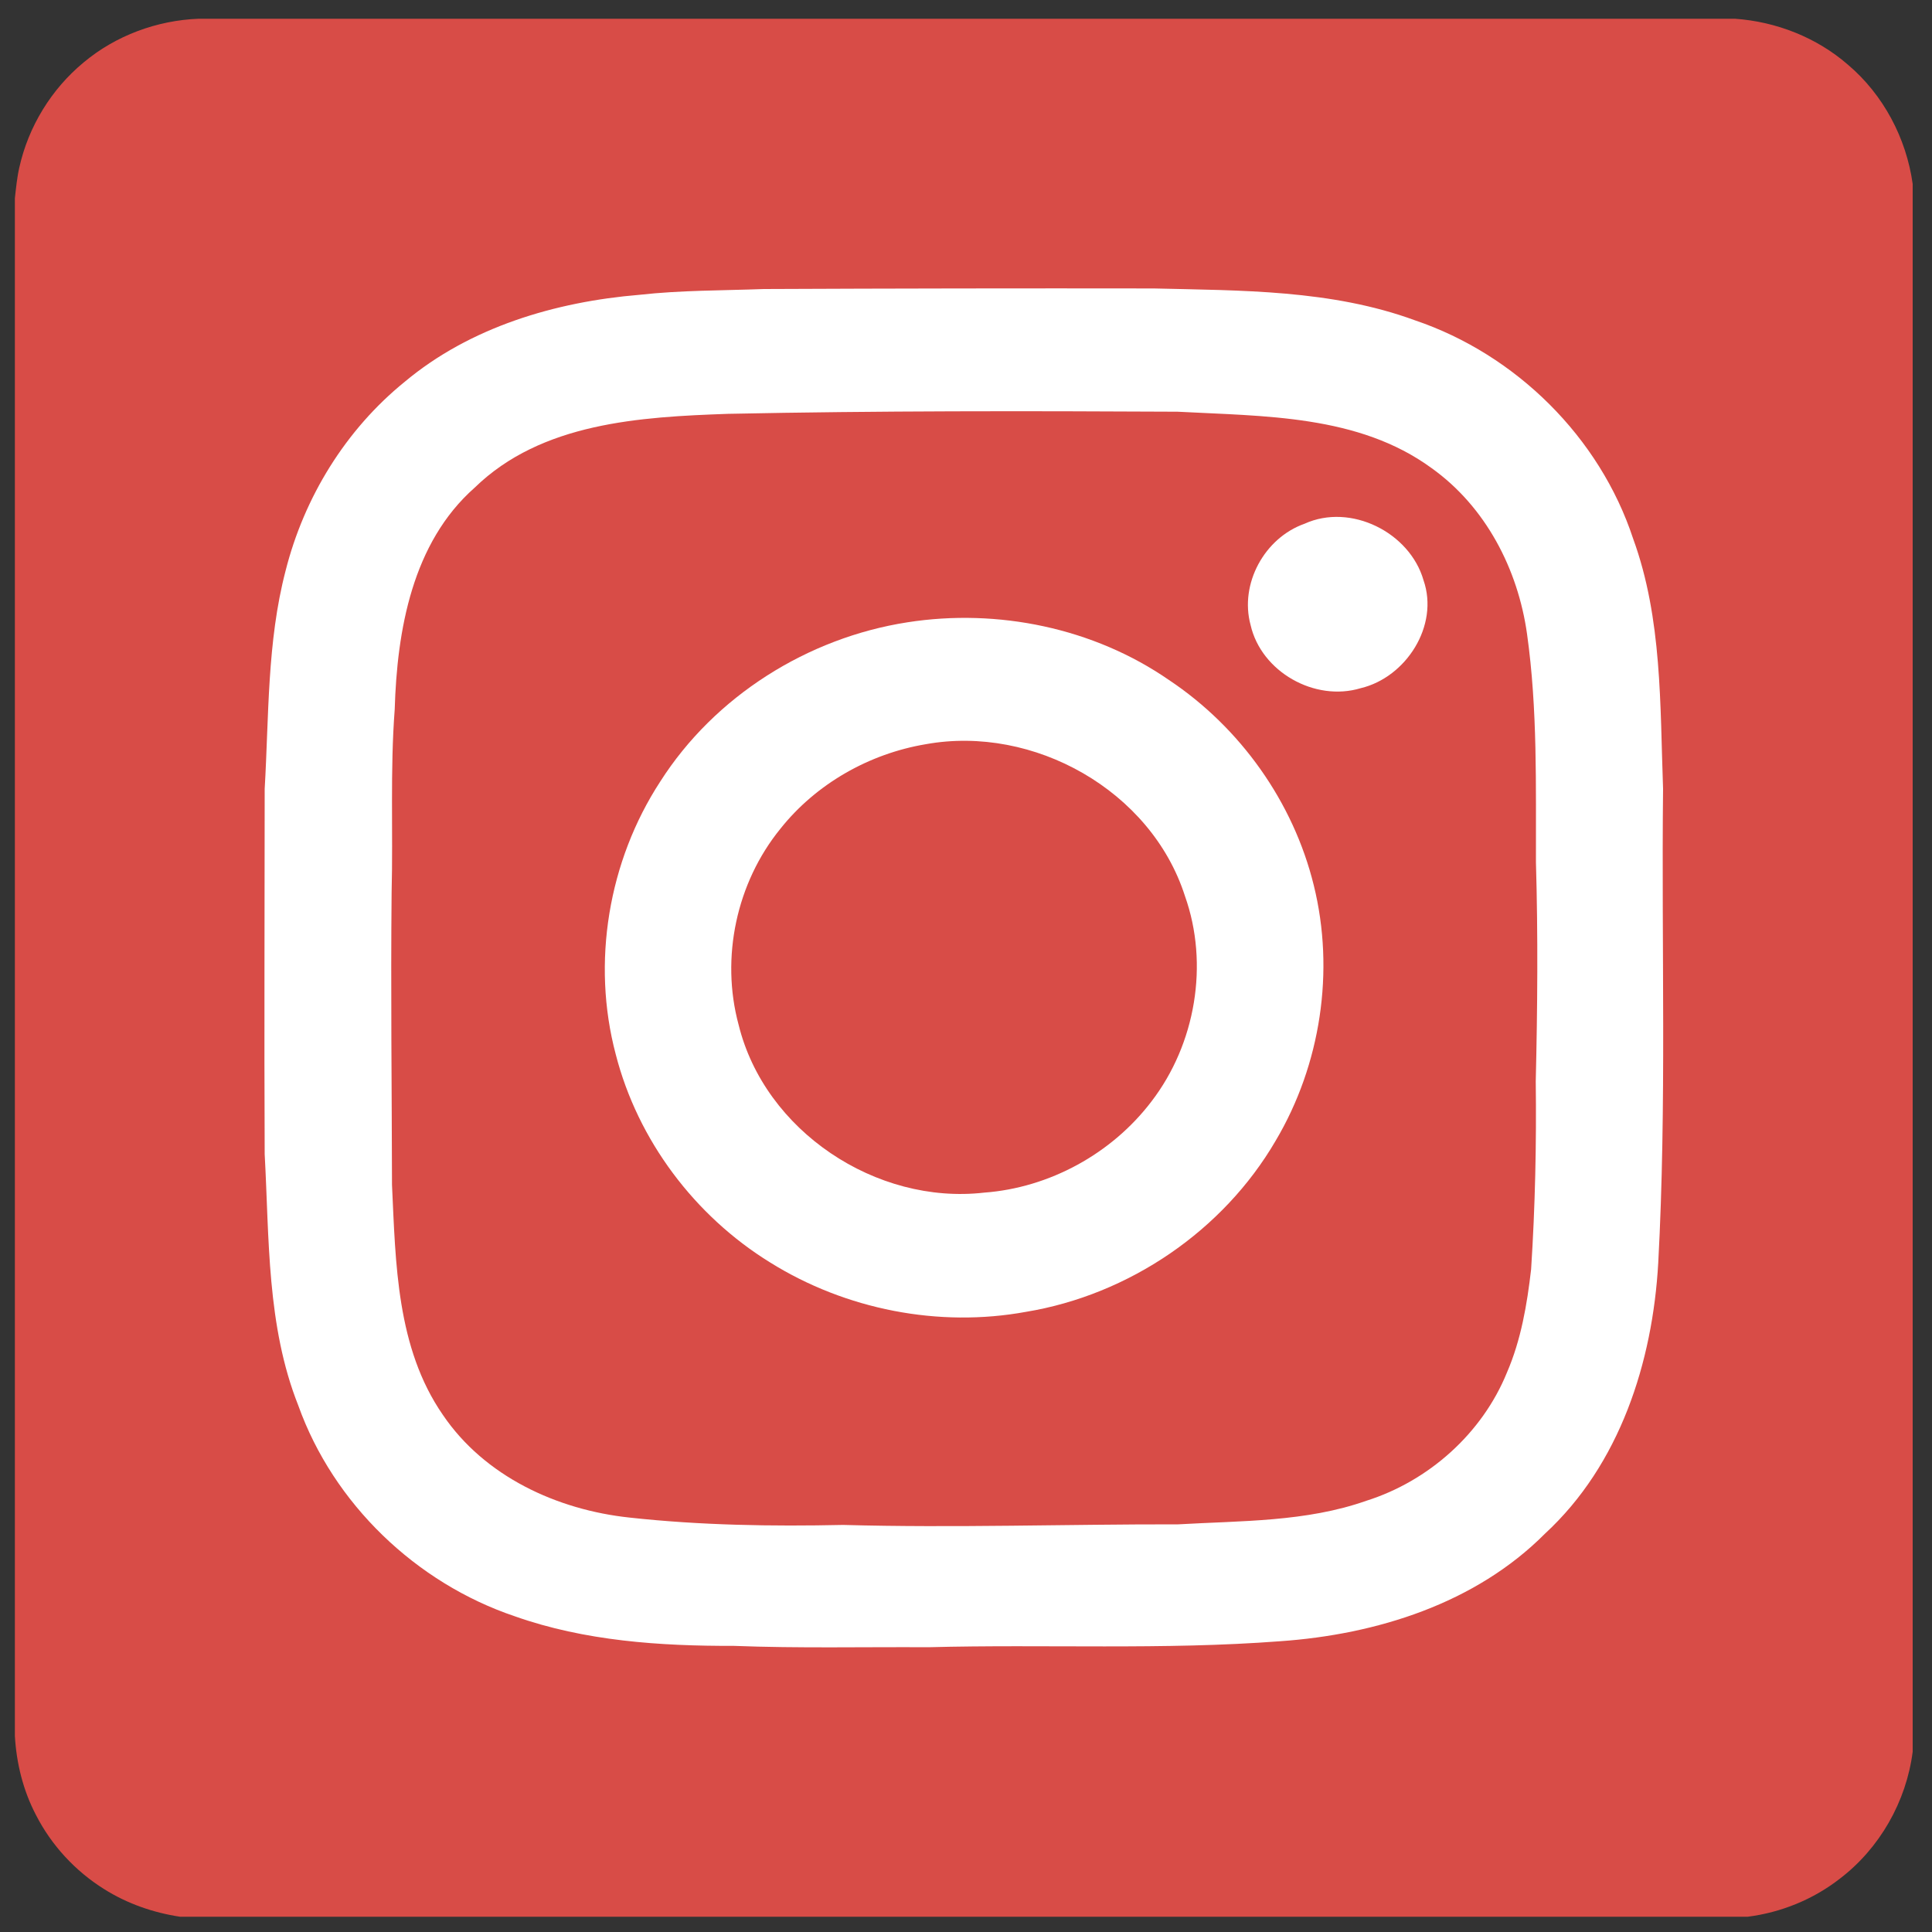 <?xml version="1.0" encoding="utf-8"?>
<svg xmlns="http://www.w3.org/2000/svg" id="Layer_1" style="enable-background:new 0 0 100 100;" version="1.1" viewBox="0 0 100 100" x="0px" y="0px">
<rect x="0" y="0" width="100" height="100" fill="#333333" stroke="none"/>
<style type="text/css">
	.st0{fill:#D84C47;}
	.st1{fill:#FFFFFF;}
</style>
<g>
	<path class="st0" d="M95.65,3.35c-1.62-1.41-3.71-2.23-5.85-2.38H10.29c-2.16,0.08-4.3,0.87-5.96,2.26C2.66,4.61,1.47,6.55,1,8.67&#xD;&#xA;		c-0.12,0.52-0.17,1.06-0.23,1.59v79.59c0.08,1.42,0.43,2.83,1.09,4.09c0.8,1.57,2.04,2.91,3.53,3.84c1.19,0.75,2.54,1.22,3.93,1.43&#xD;&#xA;		h81.14c1.73-0.22,3.4-0.9,4.77-1.97c2.06-1.57,3.44-3.99,3.77-6.57V9.52C98.67,7.15,97.48,4.9,95.65,3.35z"/>
</g>
<g>
	<path class="st1" d="M86.08,40.83c-0.16-4.34-0.04-8.81-1.55-12.95c-1.73-5.25-6.06-9.53-11.29-11.3c-4.33-1.59-9-1.54-13.53-1.65&#xD;&#xA;		c-6.72-0.01-13.45,0-20.17,0.03c-2.15,0.08-4.3,0.06-6.45,0.3c-4.34,0.36-8.76,1.67-12.14,4.5c-3.06,2.48-5.21,5.98-6.17,9.79&#xD;&#xA;		c-0.96,3.68-0.86,7.51-1.08,11.28c0,6.3-0.03,12.6,0,18.91c0.24,4.37,0.1,8.88,1.74,13.01c1.82,5.09,6.1,9.19,11.21,10.91&#xD;&#xA;		c3.62,1.28,7.51,1.54,11.33,1.53c3.36,0.13,6.72,0.05,10.08,0.07c6.07-0.16,12.15,0.15,18.2-0.31c4.99-0.35,10.11-1.95,13.71-5.57&#xD;&#xA;		c3.87-3.57,5.57-8.87,5.86-14.01C86.27,57.2,85.99,49.01,86.08,40.83z M79.25,65.7c-0.21,1.82-0.52,3.65-1.25,5.34&#xD;&#xA;		c-1.28,3.15-4.05,5.62-7.28,6.64c-3.12,1.1-6.47,1.03-9.74,1.22c-5.78-0.01-11.56,0.19-17.34,0.03c-3.68,0.08-7.39,0.02-11.05-0.38&#xD;&#xA;		c-3.76-0.4-7.51-2.13-9.67-5.32c-2.4-3.47-2.44-7.85-2.63-11.9c-0.01-5.05-0.07-10.09-0.02-15.14c0.08-3.16-0.08-6.32,0.16-9.47&#xD;&#xA;		c0.12-4.1,0.91-8.63,4.14-11.48c3.46-3.37,8.56-3.66,13.11-3.82c7.75-0.16,15.51-0.15,23.27-0.11c4.47,0.24,9.36,0.15,13.15,2.92&#xD;&#xA;		c2.8,2,4.47,5.23,4.94,8.59c0.55,3.91,0.45,7.87,0.46,11.81c0.11,3.78,0.08,7.56-0.01,11.34C79.53,59.2,79.46,62.45,79.25,65.7z"/>
	<path class="st1" d="M67.52,27.11c-2.07,0.73-3.37,3.11-2.79,5.24c0.55,2.42,3.32,3.99,5.7,3.27c2.35-0.56,4.07-3.24,3.25-5.59&#xD;&#xA;		C72.97,27.56,69.91,26.02,67.52,27.11z"/>
	<path class="st1" d="M60.51,35.2c-3.9-2.7-8.87-3.72-13.54-2.99c-5.16,0.8-9.98,3.82-12.8,8.25c-2.68,4.11-3.56,9.36-2.3,14.11&#xD;&#xA;		c1.14,4.45,4.09,8.37,8,10.78c3.9,2.43,8.71,3.38,13.24,2.55c5.32-0.88,10.2-4.19,12.92-8.86c2.33-3.93,3.07-8.78,1.97-13.22&#xD;&#xA;		C66.94,41.51,64.2,37.66,60.51,35.2z M59.6,57.01c-2.05,2.7-5.28,4.47-8.66,4.72c-5.59,0.64-11.36-3.19-12.71-8.69&#xD;&#xA;		c-0.94-3.47-0.11-7.35,2.16-10.14c1.85-2.33,4.6-3.89,7.53-4.38c5.58-1.01,11.66,2.4,13.41,7.85&#xD;&#xA;		C62.59,49.91,61.88,54.04,59.6,57.01z"/>
</g>
</svg>
